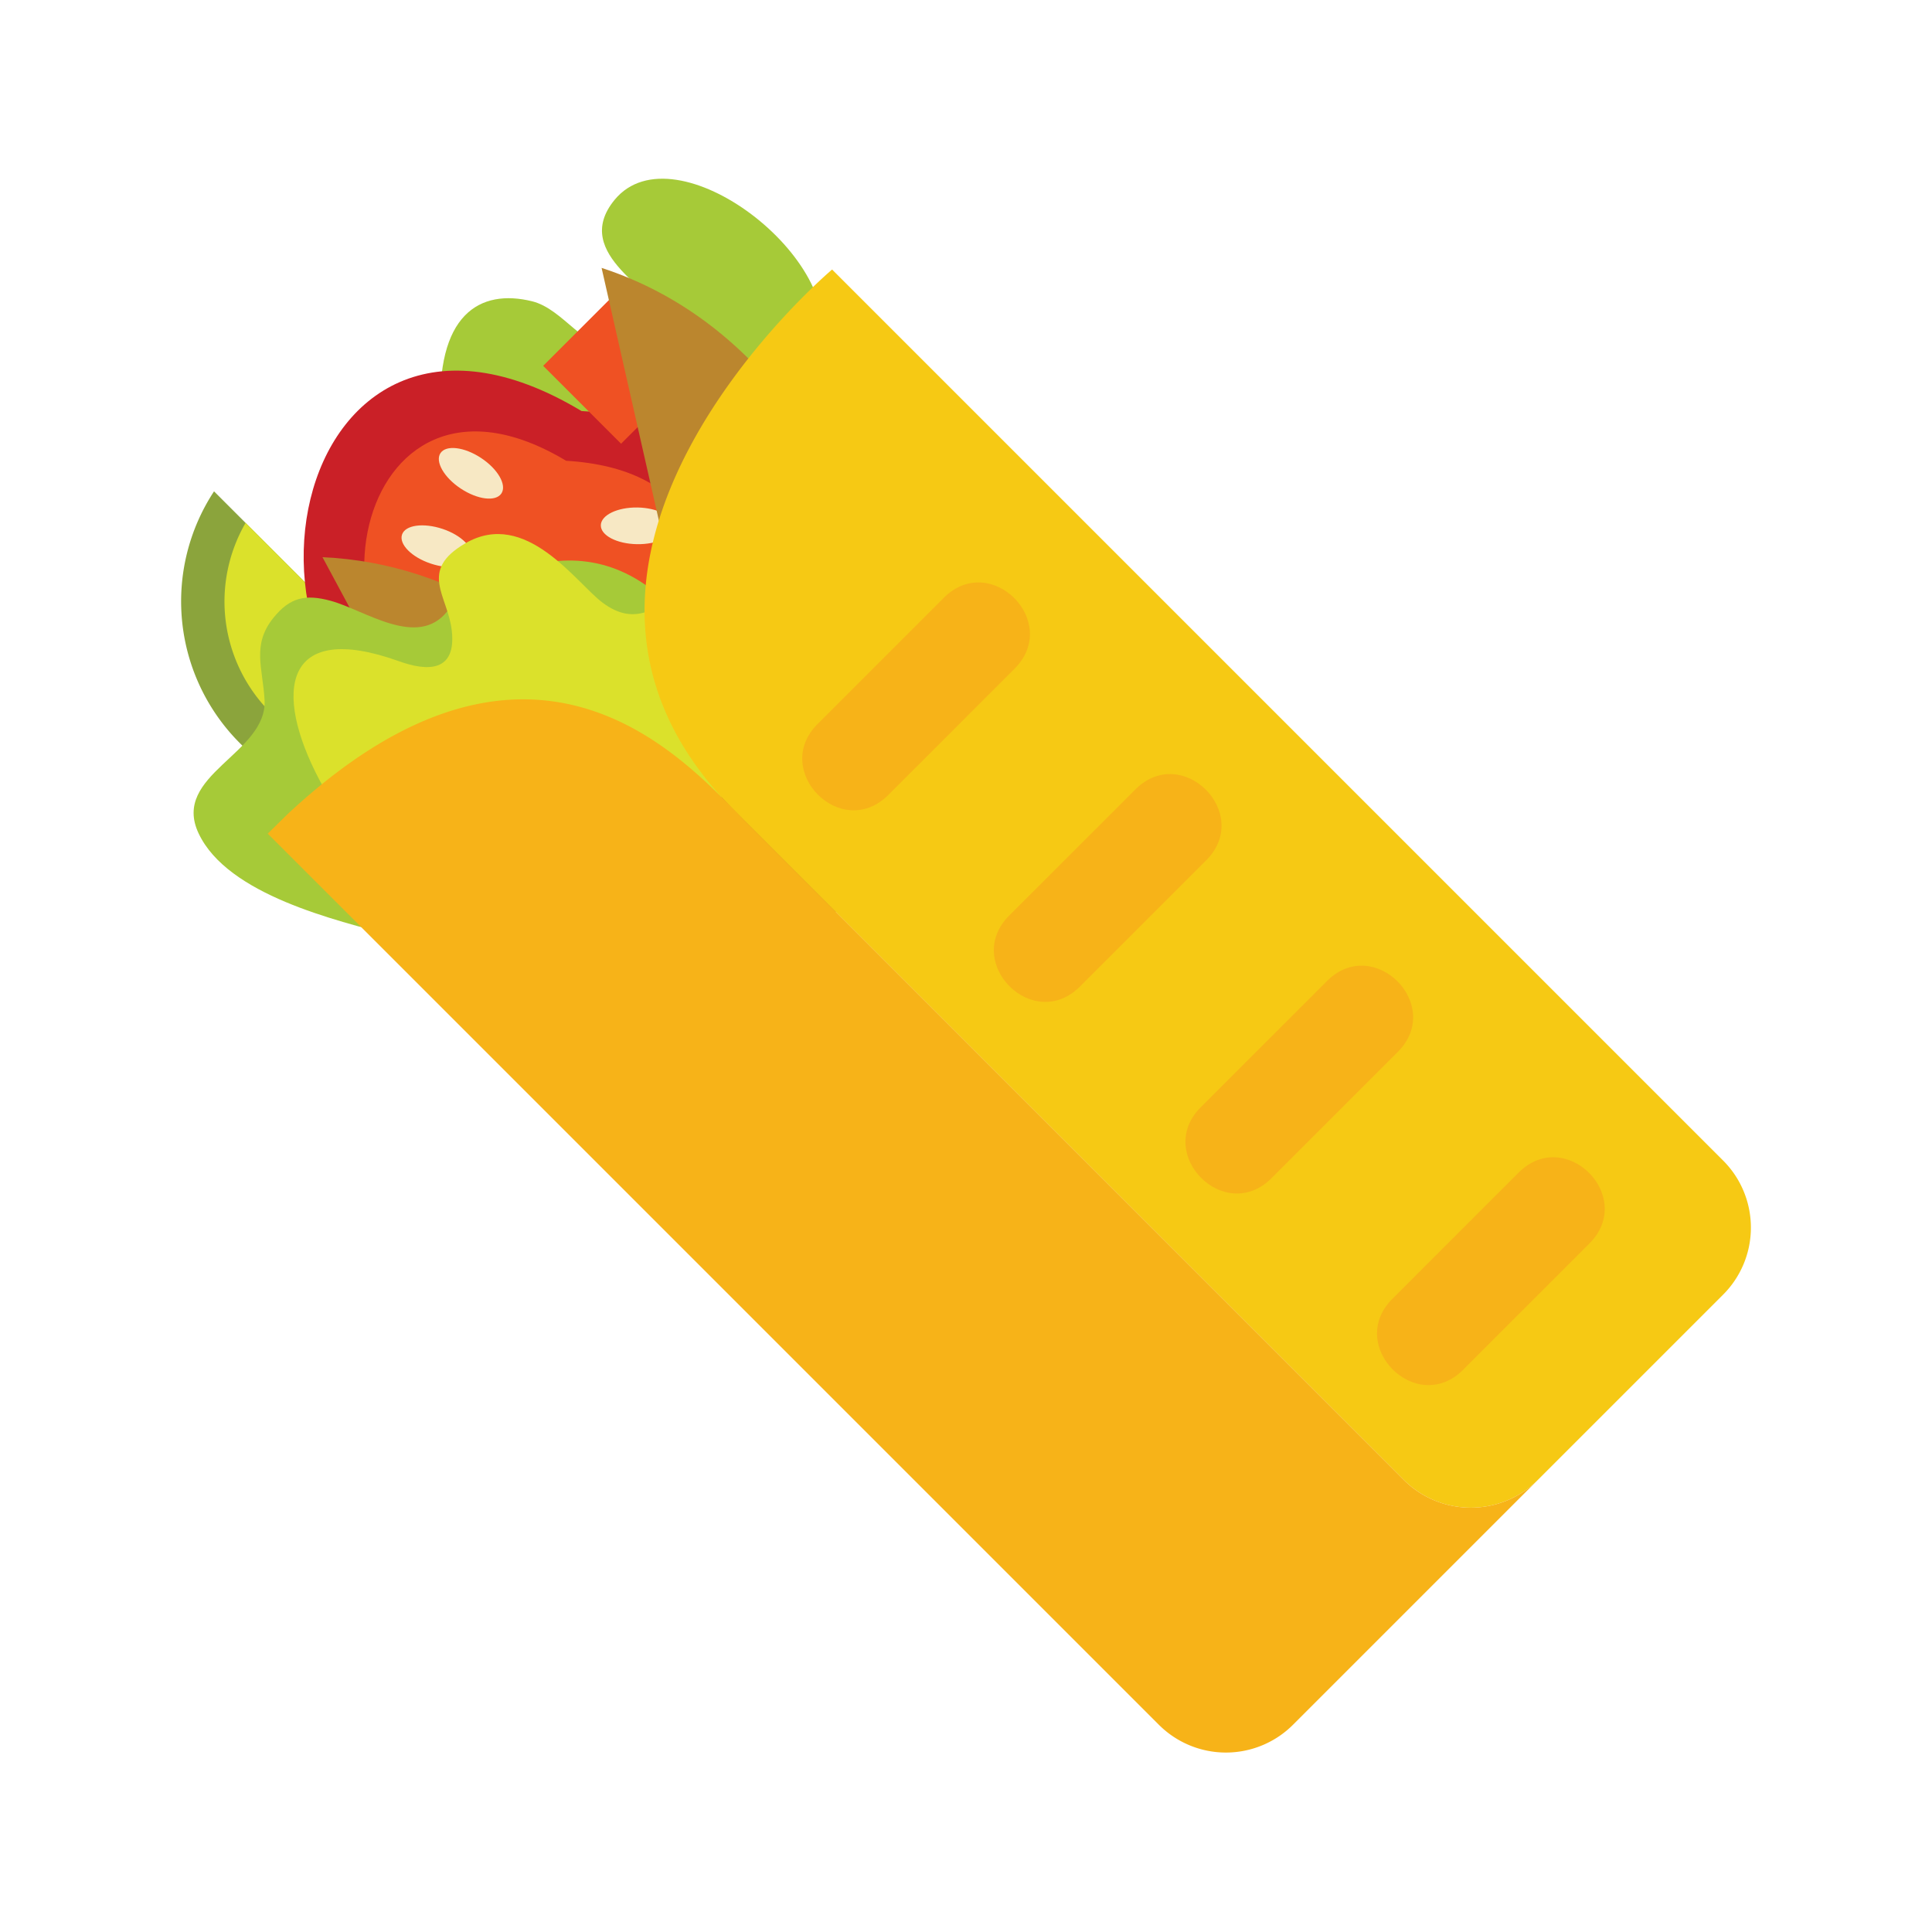 <svg xmlns="http://www.w3.org/2000/svg" width="800" height="800" fill="none" viewBox="0 0 800 800">
  <path fill="#A6CA38" d="M182.546 172.912c1.42 24.6-92.88 58.54 53.61 97.73 13.65-16.44 98.65-113.29 103.03-125.74 12.89-36.59-59.62-92.6-84.68-62.17-18.93 23 19.58 38.12 18.67 48.24-.77 8.54-9.81 13.38-17.7 13.62-13.47.41-22.17-16.59-35.1-19.83-21.64-5.36-40.29 5.24-37.83 48.15Z"/>
  <path fill="#8BA43C" d="M203.566 318.392A83.002 83.002 0 0 1 75.433 257.48a83 83 0 0 1 13.193-54.028l114.94 114.94Z"/>
  <path fill="#DBE12B" d="M190.506 305.332a65 65 0 0 1-88.81-88.82l88.81 88.82Z"/>
  <path fill="#CA2027" d="M240.796 170.202c-123.26-74.07-160.14 119.71-47.79 154.48 112.35 34.77 191.33-145.96 47.79-154.48Z"/>
  <path fill="#EF5123" d="M234.407 190.792c-89.551-53.79-116.33 86.98-34.72 112.21 81.61 25.23 139.029-106 34.72-112.21Z"/>
  <path fill="#F7E8C4" d="M201.866 296.002c-4-1.25-5.24-8.73-2.78-16.7 2.46-7.97 7.71-13.45 11.74-12.21 4.03 1.24 5.22 8.73 2.77 16.71-2.45 7.98-7.72 13.45-11.73 12.2Zm5.76-91.68c-2.32 3.51-9.84 2.6-16.81-2-6.97-4.6-10.74-11.2-8.43-14.69 2.31-3.49 9.84-2.6 16.81 2 6.97 4.6 10.74 11.18 8.43 14.69Zm-12.47 26.68c-1.35 4-8.85 5-16.77 2.37s-13.24-8-11.92-12c1.32-4 8.85-5 16.78-2.37 7.93 2.63 13.23 8.06 11.91 12Zm1.02 22.84c1.19 4-4.36 9.2-12.38 11.55-8.02 2.35-15.46 1-16.66-3.06-1.2-4.06 4.37-9.2 12.39-11.54s15.48-.98 16.65 3.05Zm52.61-36.35c-.08 4.21 6.63 7.71 15 7.84 8.37.13 15.22-3.16 15.22-7.33s-6.66-7.72-15-7.86c-8.34-.14-15.14 3.16-15.22 7.35Zm-4.78 29.08c-1.15 4 4.44 9.16 12.48 11.43 8.04 2.27 15.49.85 16.64-3.19 1.15-4.04-4.45-9.14-12.5-11.42-8.05-2.28-15.51-.85-16.62 3.18Zm-13.76 18.23c-3.22 2.67-1.59 10.06 3.71 16.54 5.3 6.48 12.21 9.54 15.46 6.87 3.25-2.67 1.6-10.05-3.69-16.5-5.29-6.45-12.21-9.56-15.48-6.91Z"/>
  <path fill="#BB862E" d="m266.456 309.452-46.45 82.08-86.47-160.81c55.96 2.48 102.38 36.06 132.92 78.73Z"/>
  <path fill="#A6CA38" d="m163.106 387.522 113.9-137.16c-42.24-42.06-90.81 1.53-91.82 2.79-12.35 15.51-34.09-.52-48.24-4.37-10.44-2.84-16.88-1.44-23.69 7-9.05 11.2-4.47 20.7-3.71 34 1.28 22.31-38.83 31-27.29 55.34 12.04 25.49 56.83 35.97 80.85 42.4Z"/>
  <path fill="#DBE12B" d="M244.276 417.582c19.67-28 108.56-150.76 109.3-155.35 1.64-10.23-24.2-50.35-68-19.73-13.29 9.29-22.38 17.24-36.06 7.05-10.92-8.14-31.81-39.2-56.9-24.54-19.53 11.42-7.11 21.61-5.54 36.16 1.93 17.23-10.21 16.83-21.82 12.64-95.54-34.28-18.64 117.65 79.02 143.77Z"/>
  <path fill="#EF5123" d="m256.061 120.34-31.141 31.141 32.258 32.259 31.141-31.141-32.258-32.259Z"/>
  <path fill="#BB862E" d="M314.236 398.182c92.36-24.66 69.42-243.46-65.13-287.25l65.13 287.25Z"/>
  <path fill="#F6C914" d="m713.506 536.082-76.71 76.71a39.267 39.267 0 0 1-55.53 0l-277.08-277.07c-103.12-103.13 40.37-224.12 40.37-224.12l369 369a39.258 39.258 0 0 1-.05 55.48Z"/>
  <path fill="#F7B318" d="M367.866 329.142c-19.47 19.47-48.67-10-29.33-29.34l52.24-52.24c19.45-19.46 48.711 9.95 29.331 29.33l-52.241 52.25Zm79.341 79.34c-19.47 19.47-48.671-10-29.341-29.34l52.25-52.24c19.46-19.46 48.711 10 29.331 29.34l-52.24 52.24Zm79.339 79.34c-19.47 19.47-48.67-10-29.34-29.34l52.25-52.24c19.46-19.46 48.71 10 29.33 29.34l-52.24 52.24Zm79.34 79.34c-19.47 19.47-48.68-10-29.34-29.34l52.25-52.24c19.45-19.46 48.71 9.95 29.33 29.33l-52.24 52.25Z"/>
  <path fill="#F7B318" d="m636.796 612.792-101.4 101.4a39.267 39.267 0 0 1-55.53 0l-369-369 8.14-8.01c103.71-96.76 166.64-20 190.75 4.08l271.51 271.53a39.27 39.27 0 0 0 55.53 0Z"/>
</svg>
